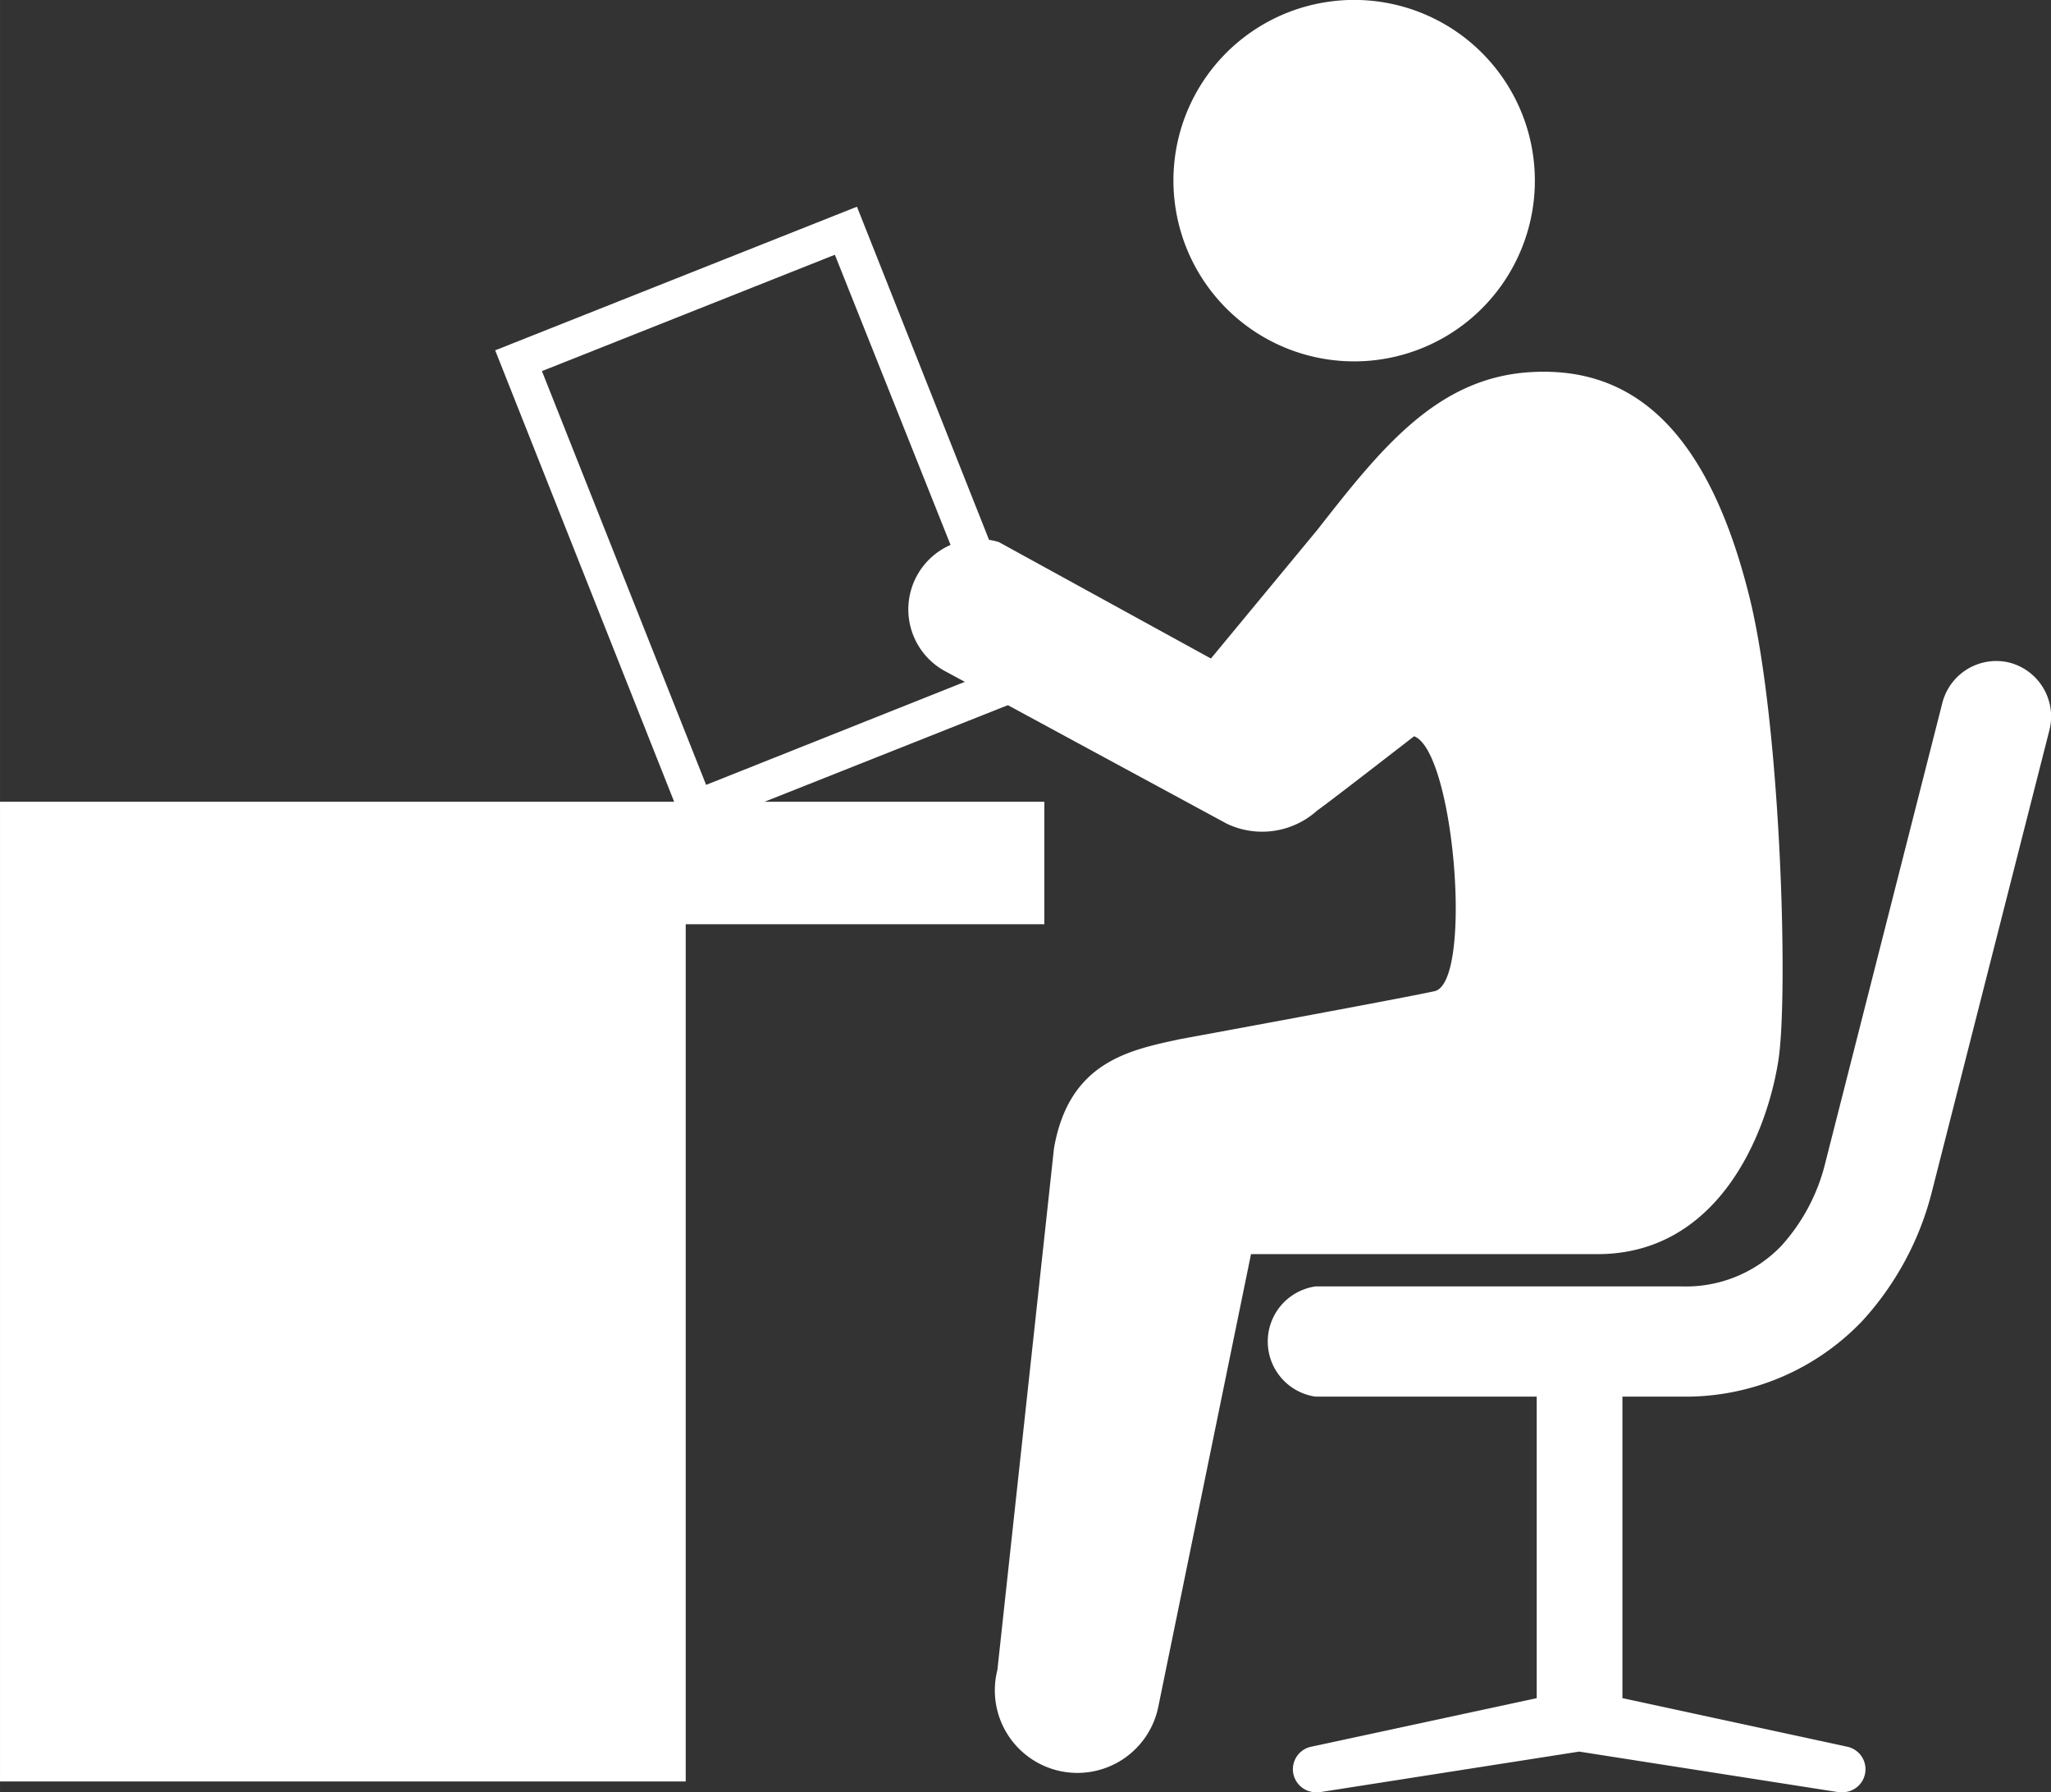 <svg xmlns="http://www.w3.org/2000/svg" width="90" height="78.634" viewBox="0 0 110.55 96.59"><rect x="0" y="0" width="110.55" height="96.59" fill="#333333" stroke="none"/><path d="M37,44.88l-10.31-26,19.5-7.74,10.31,26ZM29.21,20l8.85,22.3L53.88,36,45,13.73Z" fill="#fff"/><polygon points="56.29 43.21 36.96 43.21 7.79 43.21 0 43.21 0 96.01 36.96 96.01 36.96 49.81 56.29 49.81 56.29 43.21" fill="#fff"/><path d="M108.31,35.71a3,3,0,0,0-3.61,2.15L98.39,62.65A10.27,10.27,0,0,1,96,67.16a7.12,7.12,0,0,1-5.33,2.17H70.91a3,3,0,0,0,0,5.94H82.83V91.52L70.66,94.14a1.24,1.24,0,0,0,.23,2.45l.23,0,14-2.19,14,2.19.23,0a1.24,1.24,0,0,0,.23-2.45L87.45,91.52V75.27h3.24a13.15,13.15,0,0,0,9.69-4.08,16.17,16.17,0,0,0,3.76-7l6.32-24.82A3,3,0,0,0,108.31,35.71Z" fill="#fff"/><path d="M82.43,20.06c-5,.33-8,4.12-11.42,8.49l-5.74,6.94L53.83,29.21a3.79,3.79,0,0,0-2.82,7L66.14,44.4A4.43,4.43,0,0,0,71,43.68c.58-.4,5.22-4,5.22-4,2.18.82,3.19,13.29,1.1,13.74S63.62,56,63.62,56c-2.73.59-6,1.21-6.81,5.89L53.76,90a4.45,4.45,0,1,0,8.67,2l5-24.41H86.11c6.4,0,9.08-6.27,9.74-10.4.56-3.48.14-18.1-1.53-24.92C91.92,22.49,87.49,19.73,82.43,20.06Z" fill="#fff"/><path d="M63.38,11.32a9.74,9.74,0,1,0,8-11.19A9.73,9.73,0,0,0,63.38,11.32Z" fill="#fff"/></svg>